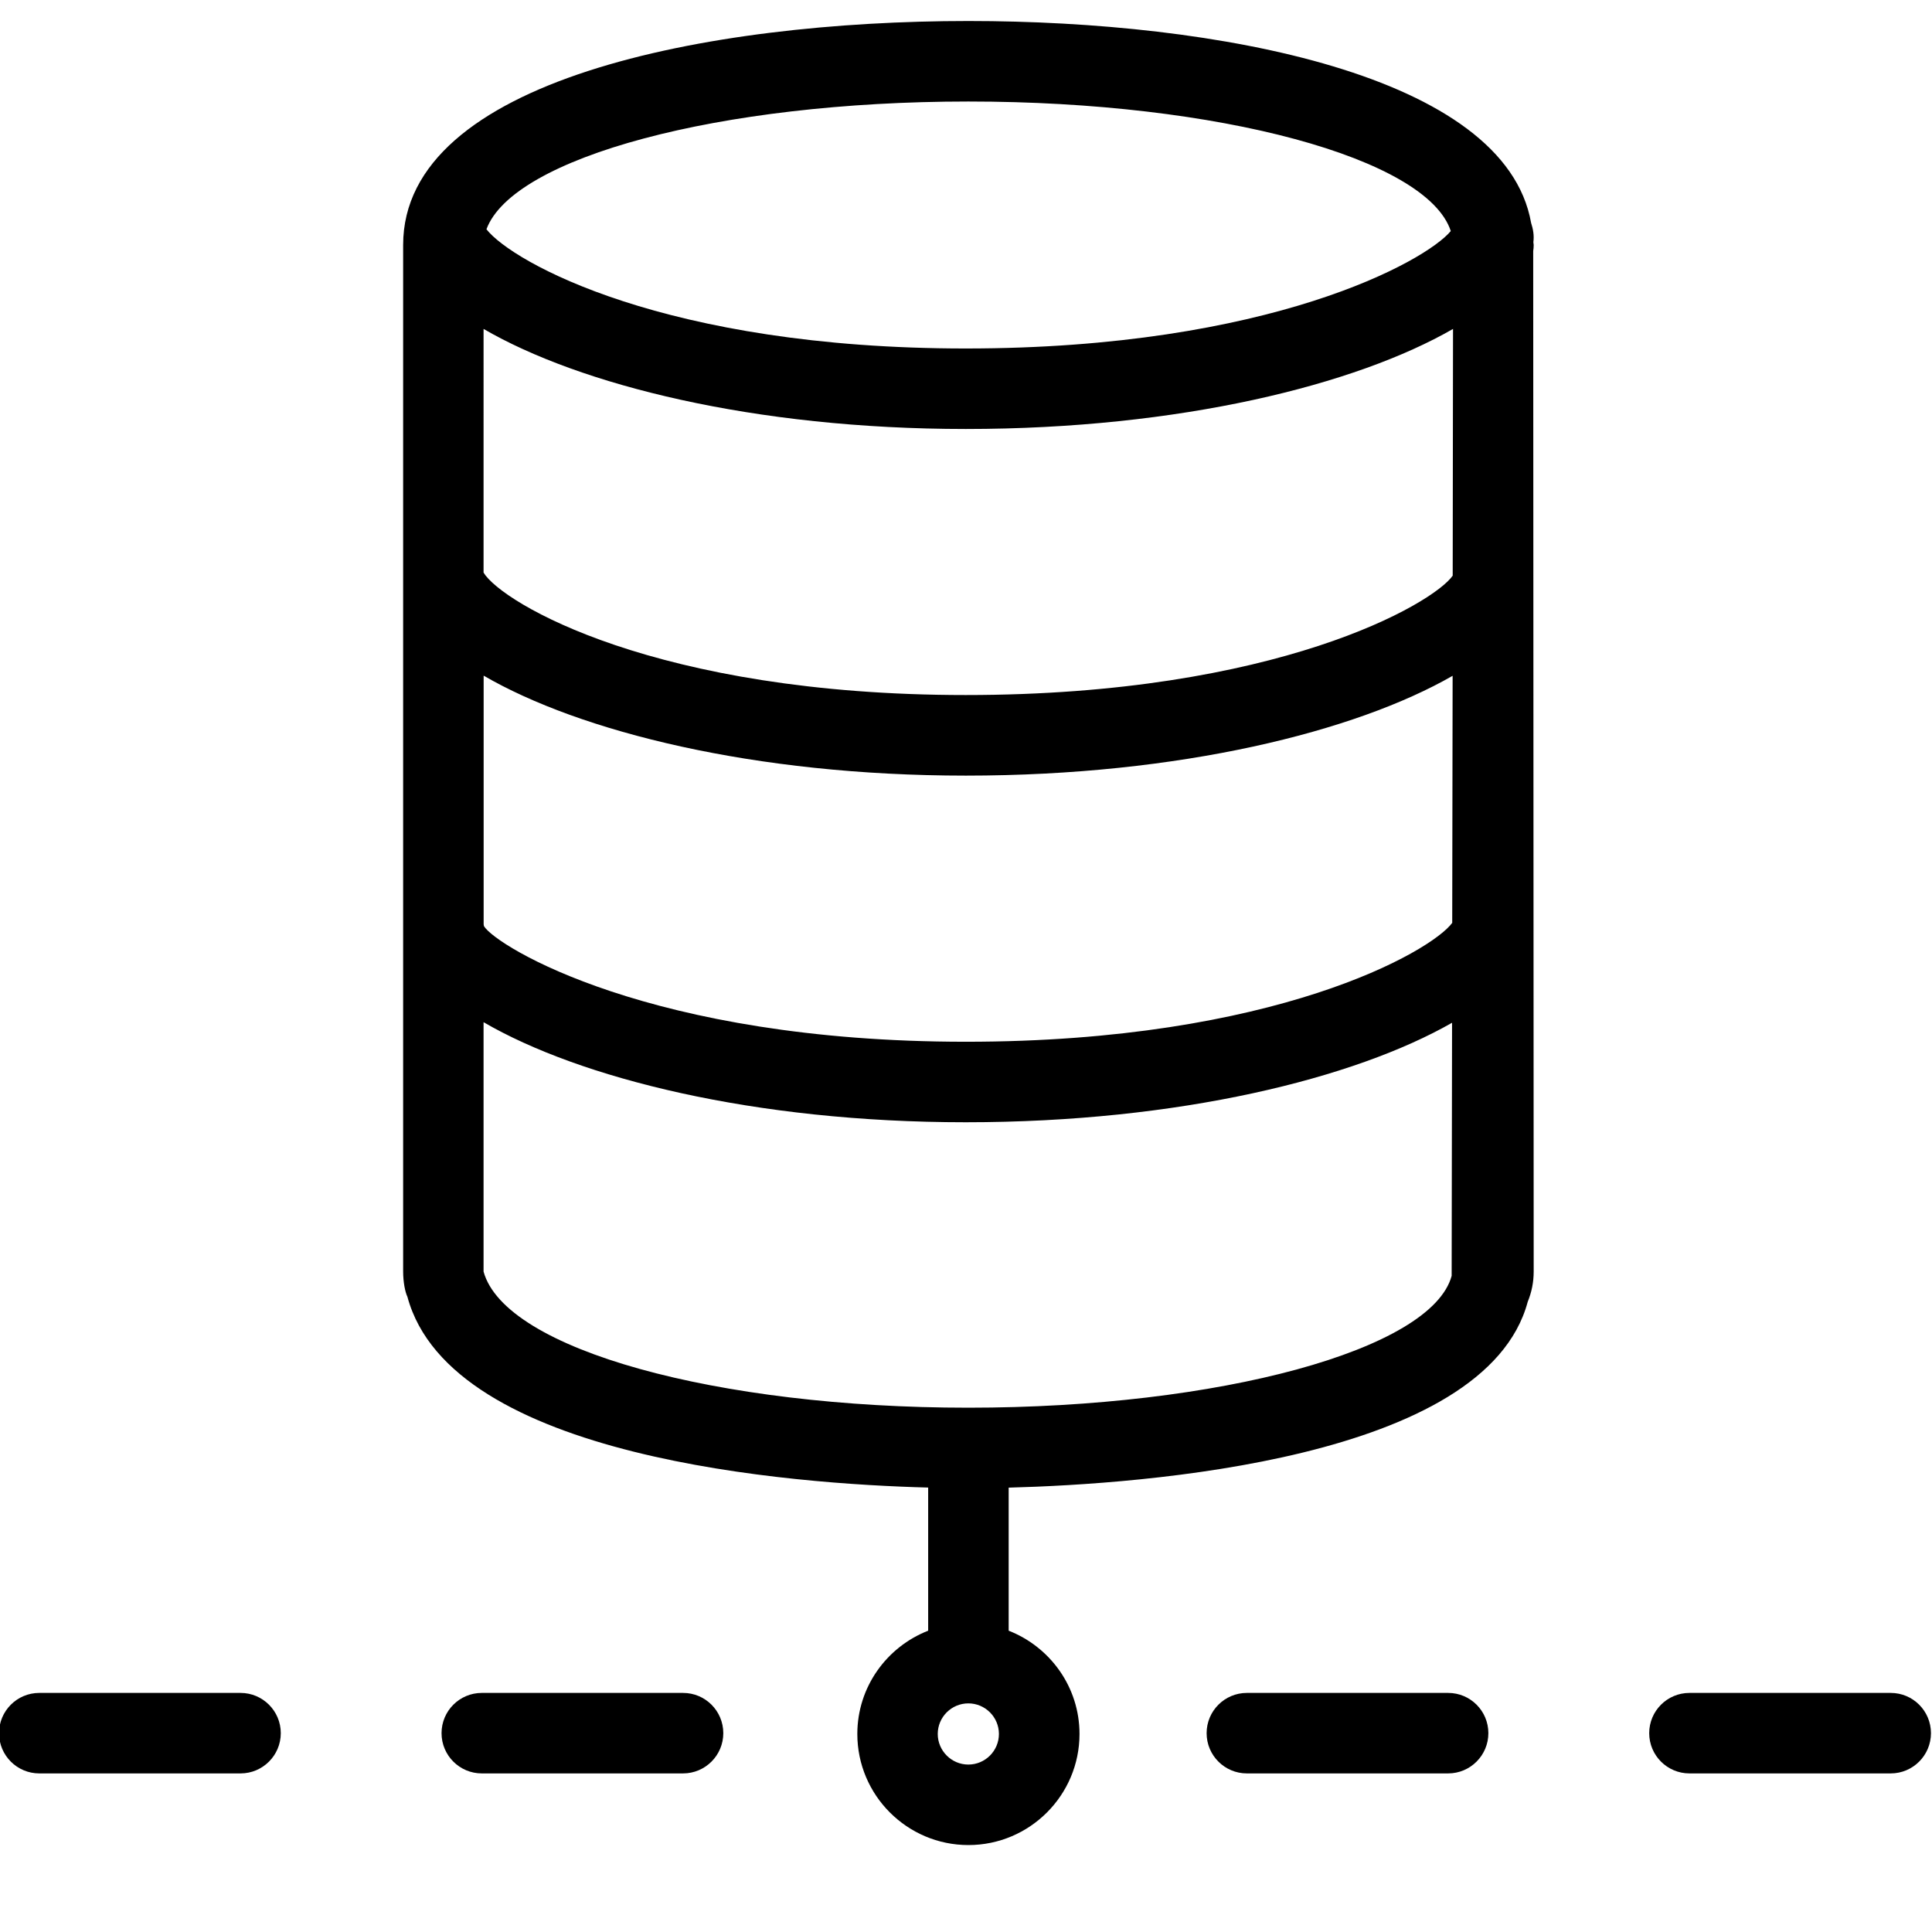<?xml version="1.0" encoding="utf-8"?>
<!-- Generator: Adobe Illustrator 19.2.1, SVG Export Plug-In . SVG Version: 6.00 Build 0)  -->
<svg version="1.1" id="Layer_1" xmlns="http://www.w3.org/2000/svg" xmlns:xlink="http://www.w3.org/1999/xlink" x="0px" y="0px"
	 viewBox="0 0 24 24" style="enable-background:new 0 0 24 24;" xml:space="preserve">
<style type="text/css">
	.st0{fill:#000;}
</style>
<path class="st0" d="M19.052,3.043c0-0.012-0.004-0.023-0.004-0.035V3.007c0.011-0.082-0.003-0.161-0.028-0.238
	c-0.325-1.842-3.901-2.508-6.99-2.508c-3.239,0-7.022,0.729-7.022,2.782c0,0.006,0,0.013,0,0.02v12.733
	c0,0.128,0.024,0.253,0.053,0.313c0.542,2.014,4.792,2.326,6.469,2.37v1.778c-0.514,0.201-0.88,0.699-0.88,1.283
	c0,0.761,0.619,1.38,1.38,1.38s1.38-0.619,1.38-1.38c0-0.584-0.366-1.082-0.88-1.283V18.48c1.677-0.044,5.924-0.35,6.448-2.309
	c0.049-0.119,0.074-0.245,0.074-0.375l-0.004-8.483l0,0l0,0l-0.002-4.194C19.05,3.096,19.052,3.066,19.052,3.043z M18.04,11.464
	c-0.26,0.355-2.202,1.477-6.042,1.477c-3.915,0-5.836-1.188-5.986-1.436c-0.001-0.007-0.003-0.016-0.004-0.023V8.393
	c1.191,0.693,3.357,1.242,5.99,1.242c2.658,0,4.843-0.548,6.047-1.24L18.04,11.464z M11.997,5.329c2.662,0,4.851-0.55,6.053-1.243
	l-0.004,3.065c-0.243,0.349-2.187,1.483-6.049,1.483c-3.849,0-5.764-1.145-5.99-1.521V4.086C7.199,4.779,9.365,5.329,11.997,5.329z
	 M12.029,1.261c3.124,0,5.699,0.708,5.993,1.609c-0.306,0.372-2.242,1.459-6.025,1.459c-3.733,0-5.635-1.073-5.954-1.481
	C6.372,1.957,8.931,1.261,12.029,1.261z M12.029,21.92c-0.209,0-0.38-0.171-0.38-0.38s0.17-0.38,0.38-0.38s0.38,0.171,0.38,0.38
	S12.239,21.92,12.029,21.92z M12.029,17.487c-3.119,0-5.756-0.72-6.022-1.691v-3.098c1.191,0.693,3.357,1.243,5.99,1.243
	c2.653,0,4.836-0.547,6.041-1.236l-0.005,3.144C17.785,16.767,15.148,17.487,12.029,17.487z M2.988,21.03h-2.5
	c-0.276,0-0.5,0.224-0.5,0.5s0.224,0.5,0.5,0.5h2.5c0.276,0,0.5-0.224,0.5-0.5S3.264,21.03,2.988,21.03z M8.485,21.03h-2.5
	c-0.276,0-0.5,0.224-0.5,0.5s0.224,0.5,0.5,0.5h2.5c0.276,0,0.5-0.224,0.5-0.5S8.762,21.03,8.485,21.03z M17.989,21.03h-2.5
	c-0.276,0-0.5,0.224-0.5,0.5s0.224,0.5,0.5,0.5h2.5c0.276,0,0.5-0.224,0.5-0.5S18.266,21.03,17.989,21.03z M23.487,21.03h-2.5
	c-0.276,0-0.5,0.224-0.5,0.5s0.224,0.5,0.5,0.5h2.5c0.276,0,0.5-0.224,0.5-0.5S23.764,21.03,23.487,21.03z"/>
</svg>
